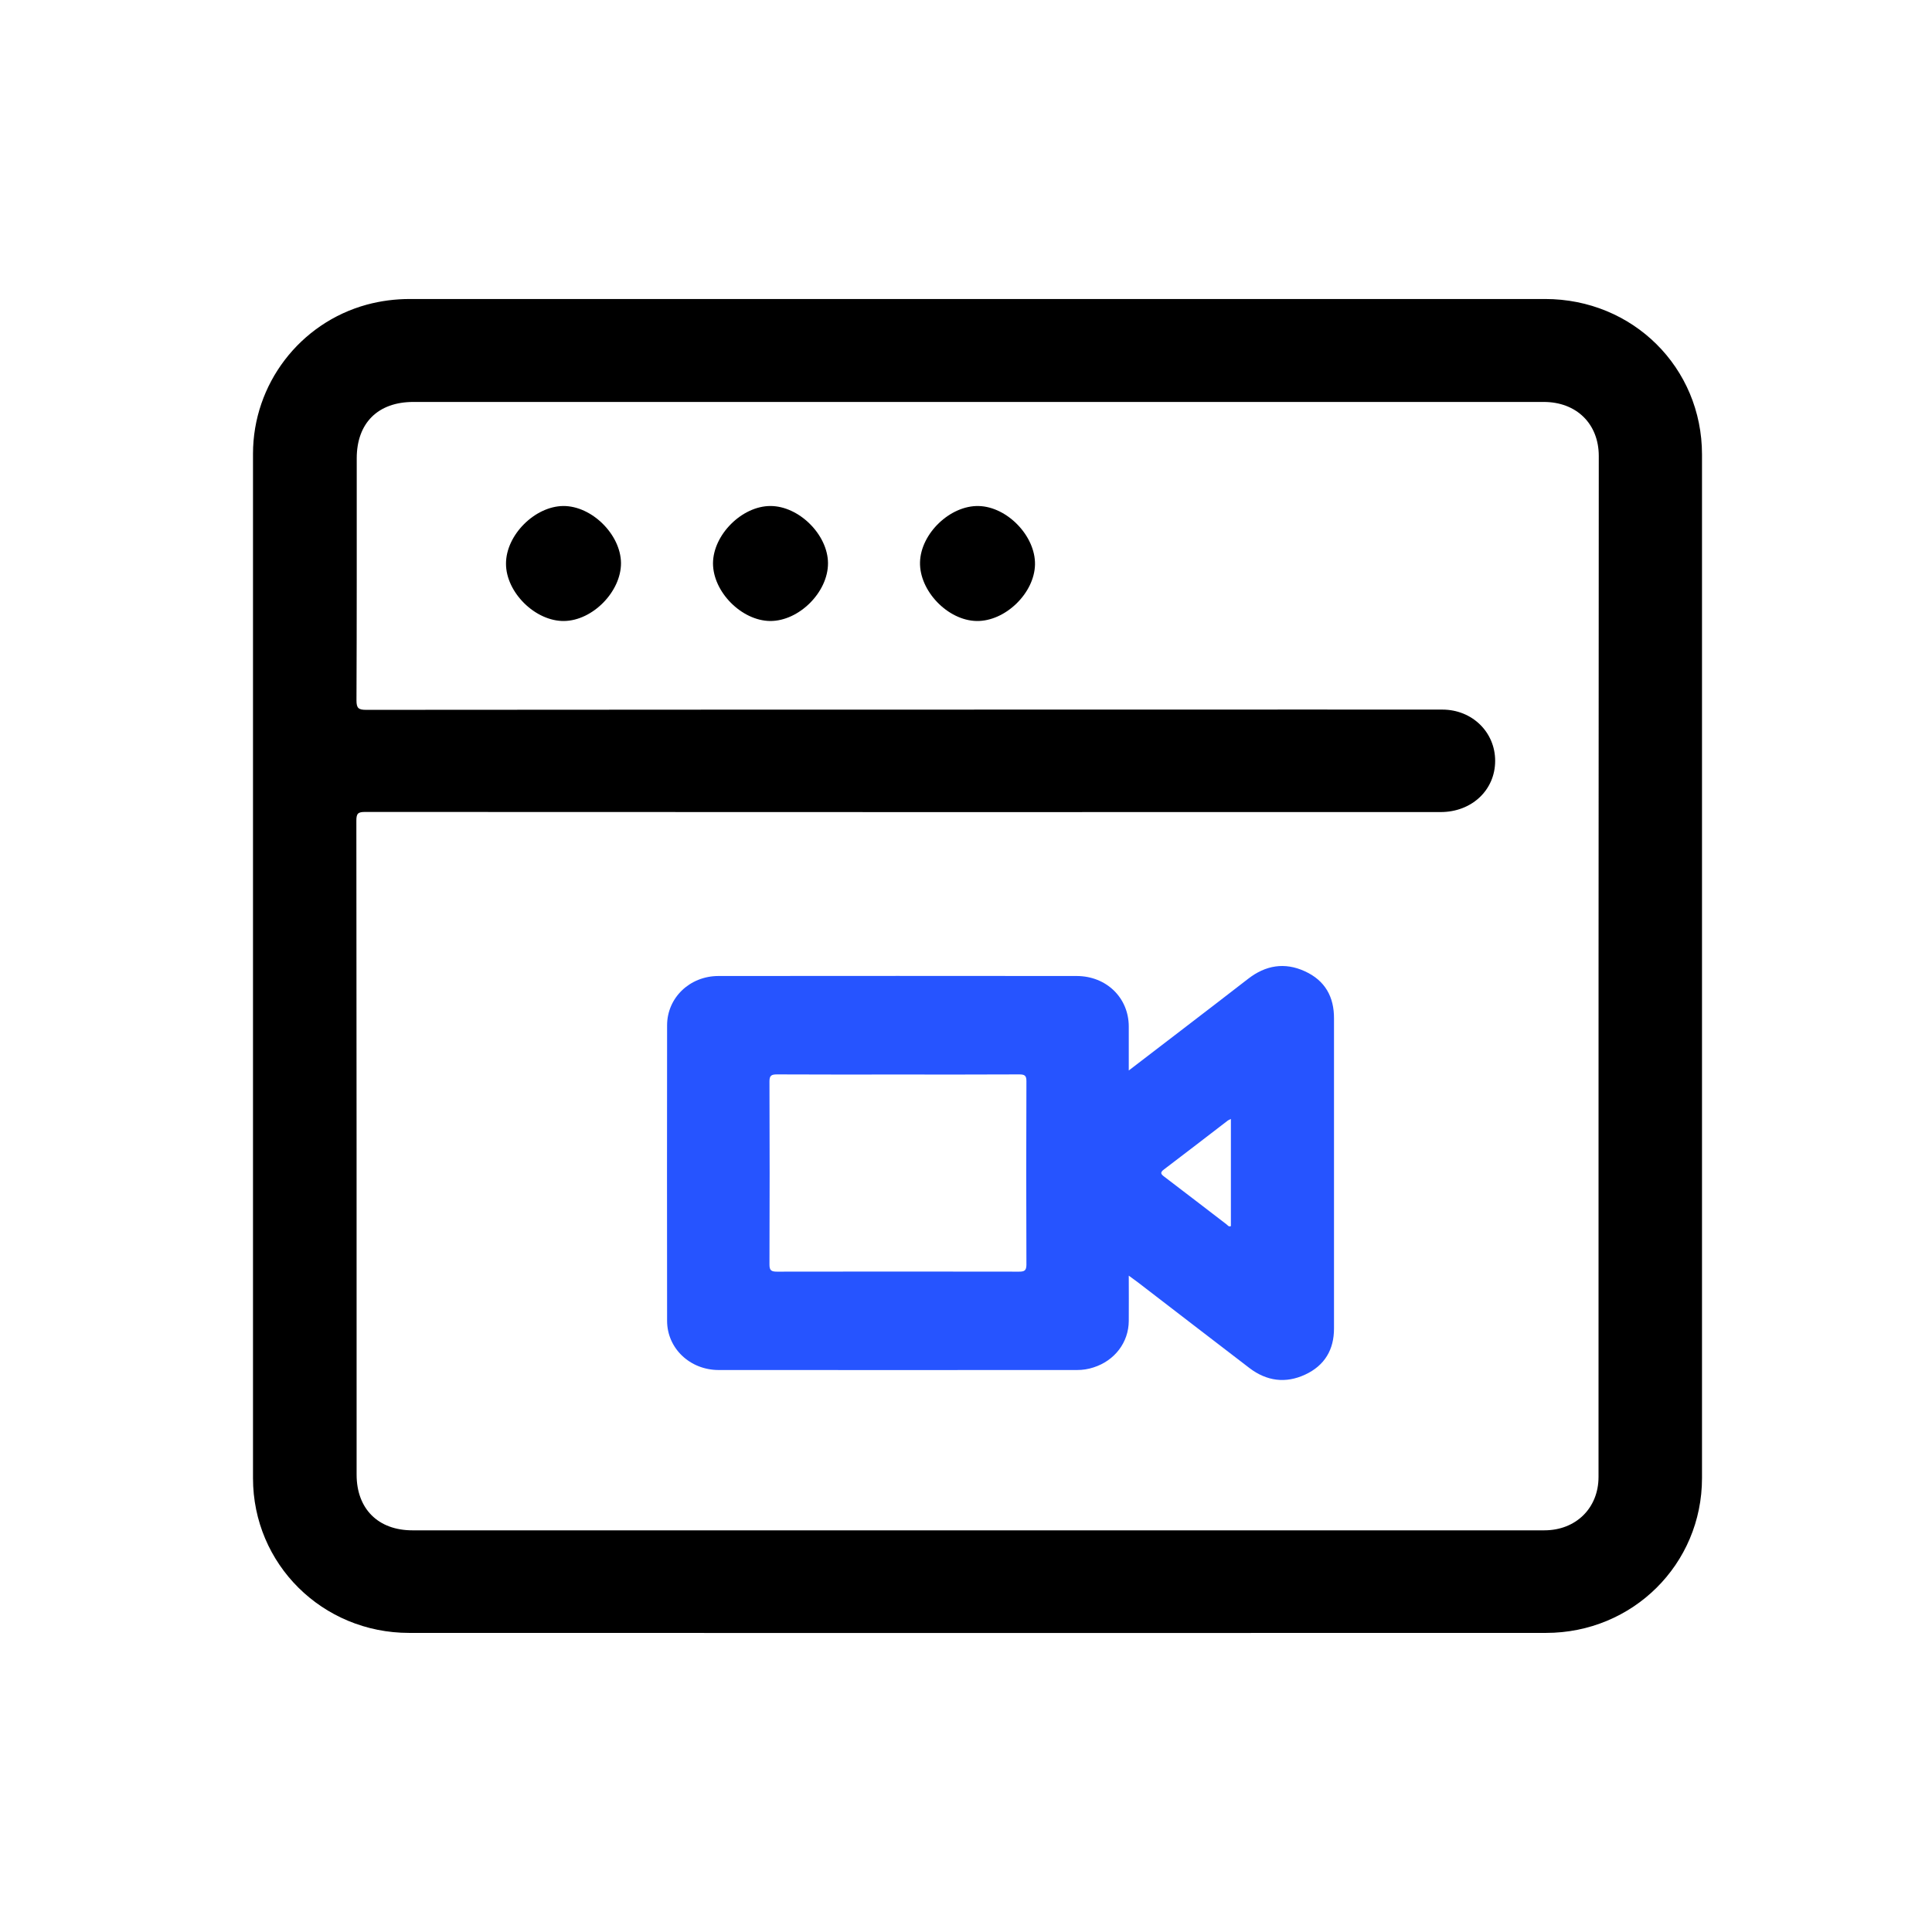 <?xml version="1.0" encoding="UTF-8"?>
<svg width="84px" height="84px" viewBox="0 0 84 84" version="1.1" xmlns="http://www.w3.org/2000/svg" xmlns:xlink="http://www.w3.org/1999/xlink">
    <title>编组 19@2x</title>
    <g id="内页" stroke="none" stroke-width="1" fill="none" fill-rule="evenodd">
        <g id="小鱼AI的产品介绍单页" transform="translate(-412, -1512)">
            <g id="编组-19" transform="translate(412, 1512)">
                <rect id="矩形备份-11" x="0" y="0" width="84" height="84"></rect>
                <g id="icon" transform="translate(11, 13)" fill-rule="nonzero">
                    <path d="M63,6.763 C63,2.975 59.988,0 56.178,0 C47.95,0 39.728,0 31.5,0 C23.272,0 15.05,0 6.822,0 C6.186,0 5.561,0.08 4.946,0.246 C2.037,1.042 0,3.697 0,6.731 C0,21.576 0,36.42 0,51.271 C0,55.005 3.017,57.996 6.789,57.996 C23.267,58.001 39.739,58.001 56.216,57.996 C59.988,57.996 63,55.01 63,51.265 C63,36.431 63,21.597 63,6.763 Z M58.501,51.217 C58.501,52.569 57.515,53.536 56.146,53.536 C39.739,53.536 23.337,53.536 6.929,53.536 C5.442,53.536 4.505,52.601 4.505,51.116 C4.505,41.634 4.505,32.158 4.494,22.676 C4.494,22.366 4.569,22.302 4.876,22.302 C20.465,22.313 36.048,22.307 51.636,22.307 C52.989,22.307 54.007,21.351 54.007,20.08 C54.007,18.83 53.005,17.852 51.711,17.852 C47.66,17.847 43.602,17.852 39.55,17.852 C28.008,17.852 16.467,17.852 4.92,17.863 C4.585,17.863 4.499,17.788 4.499,17.452 C4.515,13.942 4.51,10.433 4.51,6.928 C4.51,5.395 5.431,4.476 6.972,4.476 C15.152,4.476 23.331,4.476 31.511,4.476 C39.712,4.476 47.918,4.476 56.119,4.476 C57.542,4.476 58.512,5.427 58.512,6.827 C58.501,21.613 58.501,36.415 58.501,51.217 Z" id="Vector" fill="#000000"></path>
                    <path d="M16,11.479 C16.006,12.718 14.772,13.982 13.527,14 C12.276,14.018 10.994,12.754 11,11.503 C11,10.263 12.252,9.012 13.491,9 C14.73,8.994 15.988,10.239 16,11.479 Z" id="Vector_2" fill="#000000"></path>
                    <path d="M22.497,9 C23.736,9 24.994,10.246 25,11.485 C25.006,12.743 23.742,14.006 22.485,14 C21.245,13.988 20,12.737 20,11.491 C20.006,10.252 21.257,9 22.497,9 Z" id="Vector_3" fill="#000000"></path>
                    <path d="M31.551,9.001 C32.79,9.03 34.024,10.306 34,11.545 C33.976,12.79 32.707,14.018 31.467,14 C30.21,13.982 28.965,12.689 29.001,11.437 C29.037,10.192 30.312,8.971 31.551,9.001 Z" id="Vector_4" fill="#000000"></path>
                    <path d="M45.734,29.23 C44.852,28.825 44.024,28.968 43.265,29.558 C42.335,30.281 41.401,30.994 40.466,31.712 C39.691,32.307 38.911,32.902 38.077,33.543 C38.077,32.851 38.077,32.236 38.077,31.625 C38.072,30.379 37.105,29.44 35.817,29.435 C30.624,29.43 25.431,29.43 20.237,29.435 C18.987,29.435 18.004,30.384 18.004,31.579 C17.999,35.862 17.999,40.145 18.004,44.427 C18.004,45.622 18.998,46.566 20.248,46.566 C25.441,46.571 30.635,46.566 35.828,46.566 C36.074,46.566 36.314,46.53 36.544,46.453 C37.463,46.161 38.072,45.366 38.077,44.432 C38.083,43.791 38.077,43.155 38.077,42.463 C38.243,42.586 38.355,42.663 38.462,42.745 C40.086,43.991 41.705,45.243 43.329,46.484 C44.072,47.048 44.895,47.161 45.744,46.766 C46.599,46.371 47,45.674 47,44.766 C47,40.273 47,35.775 47,31.281 C47.005,30.353 46.621,29.635 45.734,29.23 Z M33.306,42.289 C29.801,42.283 26.291,42.283 22.786,42.289 C22.535,42.289 22.455,42.237 22.455,41.981 C22.465,39.329 22.465,36.672 22.455,34.02 C22.455,33.764 22.535,33.713 22.786,33.713 C24.538,33.723 26.291,33.718 28.049,33.718 C29.806,33.718 31.554,33.723 33.311,33.713 C33.552,33.713 33.627,33.764 33.627,34.005 C33.616,36.667 33.616,39.334 33.627,42.001 C33.621,42.242 33.541,42.289 33.306,42.289 Z M42.517,40.309 C42.421,40.355 42.378,40.268 42.32,40.227 C41.422,39.539 40.53,38.852 39.627,38.165 C39.482,38.057 39.418,37.985 39.605,37.847 C40.535,37.144 41.454,36.431 42.378,35.723 C42.41,35.698 42.453,35.682 42.517,35.651 C42.517,37.226 42.517,38.765 42.517,40.309 Z" id="Vector_5" fill="#2654FF"></path>
                </g>
            </g>
        </g>
    </g>
</svg>